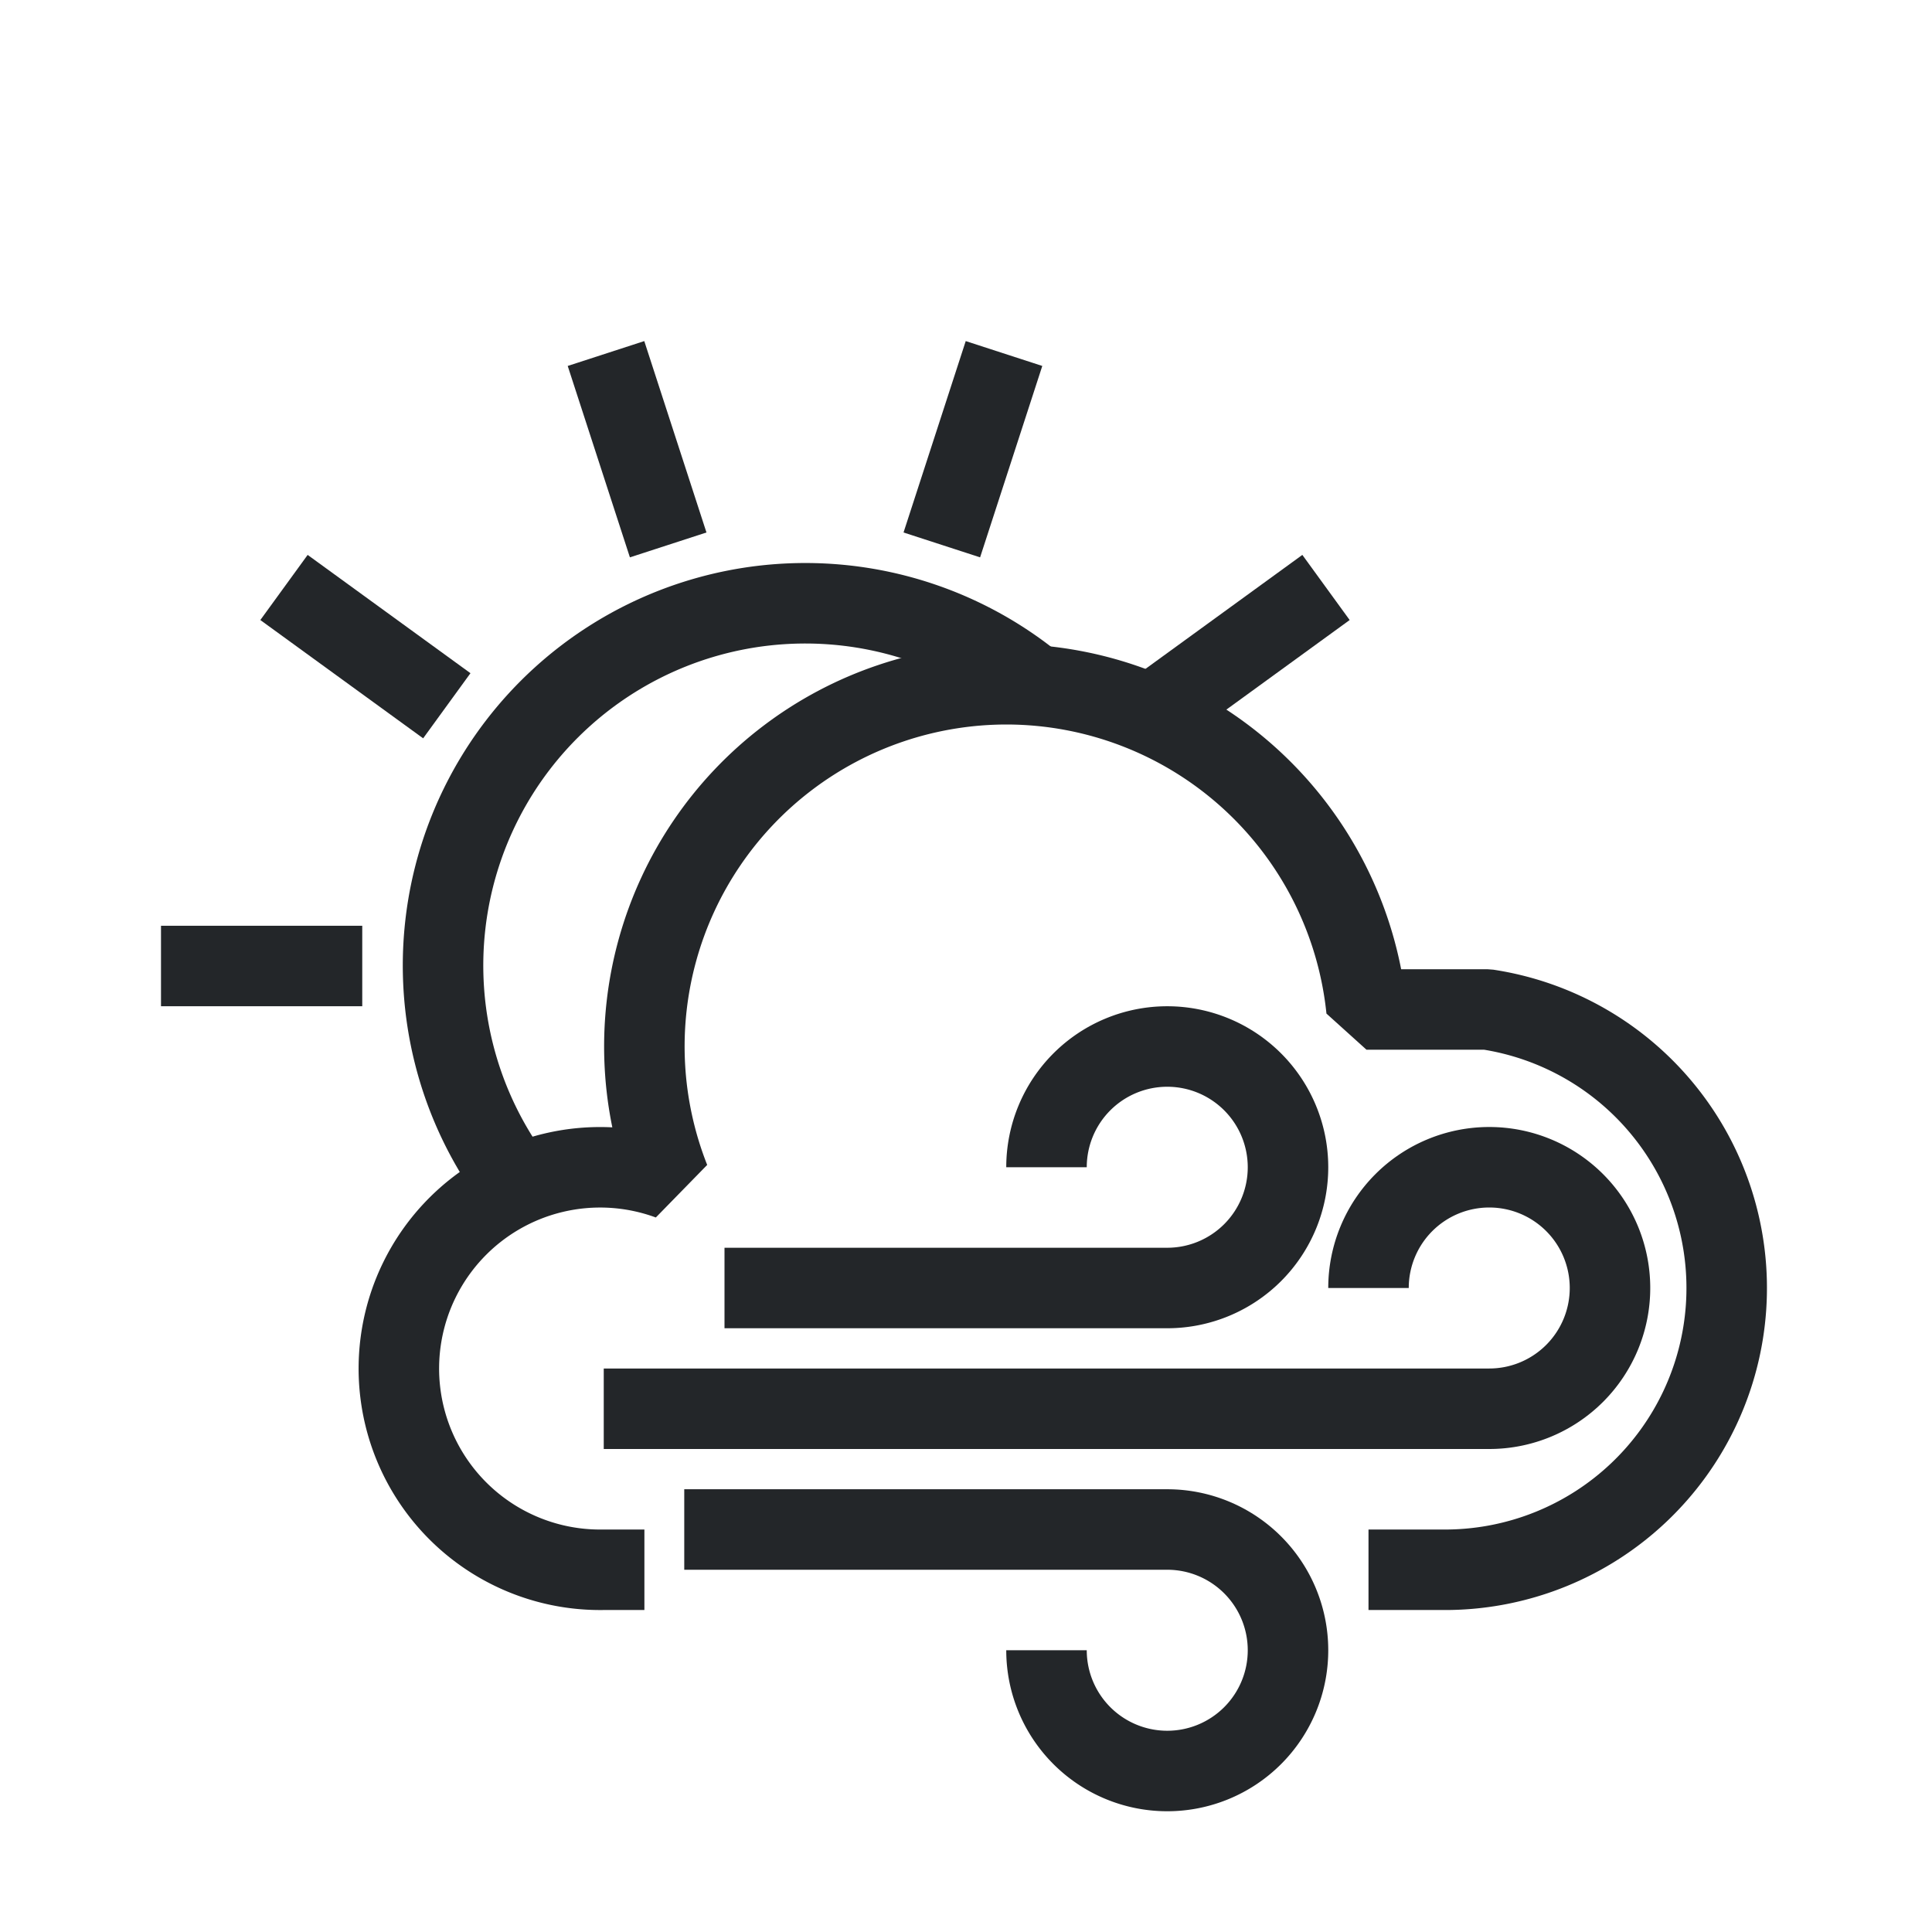 <?xml version="1.0" encoding="UTF-8" standalone="no"?>
<svg xmlns="http://www.w3.org/2000/svg" xmlns:xlink="http://www.w3.org/1999/xlink" width="48" height="48">
 <style id="current-color-scheme" type="text/css">
  .ColorScheme-Text {
    color:#232629;
  }
 </style>
 <g id="weather-clouds-wind-symbolic" class="ColorScheme-Text" stroke-linejoin="bevel">
  <path id="path5" class="ColorScheme-Text" d="m12.6 29.1 a9 9 0 0 1 13.2 -12" stroke="currentColor" stroke-width="2" fill="none" />
  <path d="m4 24h5" fill="none" stroke="currentColor" stroke-width="2" id="suncl"/>
  <use transform="rotate( 36 20 24)" href="#suncl"/>
  <use transform="rotate( 72 20 24)" href="#suncl"/>
  <use transform="rotate(108 20 24)" href="#suncl"/>
  <use transform="rotate(144 20 24)" href="#suncl"/>
  <path class="ColorScheme-Text" id="cloud" d="m34 39 h 2 a 7 7 0 0 0 0.95 -13.92 h -3 a 9 9 0 0 0 -8.95-8.08 a 9 9 0 0 0 -8.36 12.31 a 5 5 0 1 0 -1.63 9.69h1 " fill="none" stroke="currentColor" stroke-width="2"/>
  <path id="wind1" class="ColorScheme-Text" d="m18 32 h11 a3 3 0 1 0 -3 -3" stroke="currentColor" stroke-width="2" fill="none"/>
  <path id="wind2" class="ColorScheme-Text" d="m15 35 h22 a3 3 0 1 0 -3 -3" stroke="currentColor" stroke-width="2" fill="none"/>
  <path id="wind3" class="ColorScheme-Text" d="m17 38 h12 a3 3 0 1 1 -3 3"  stroke="currentColor" stroke-width="2" fill="none"/>
  <rect width="48" height="48" fill="none"/>
 </g>
</svg>

